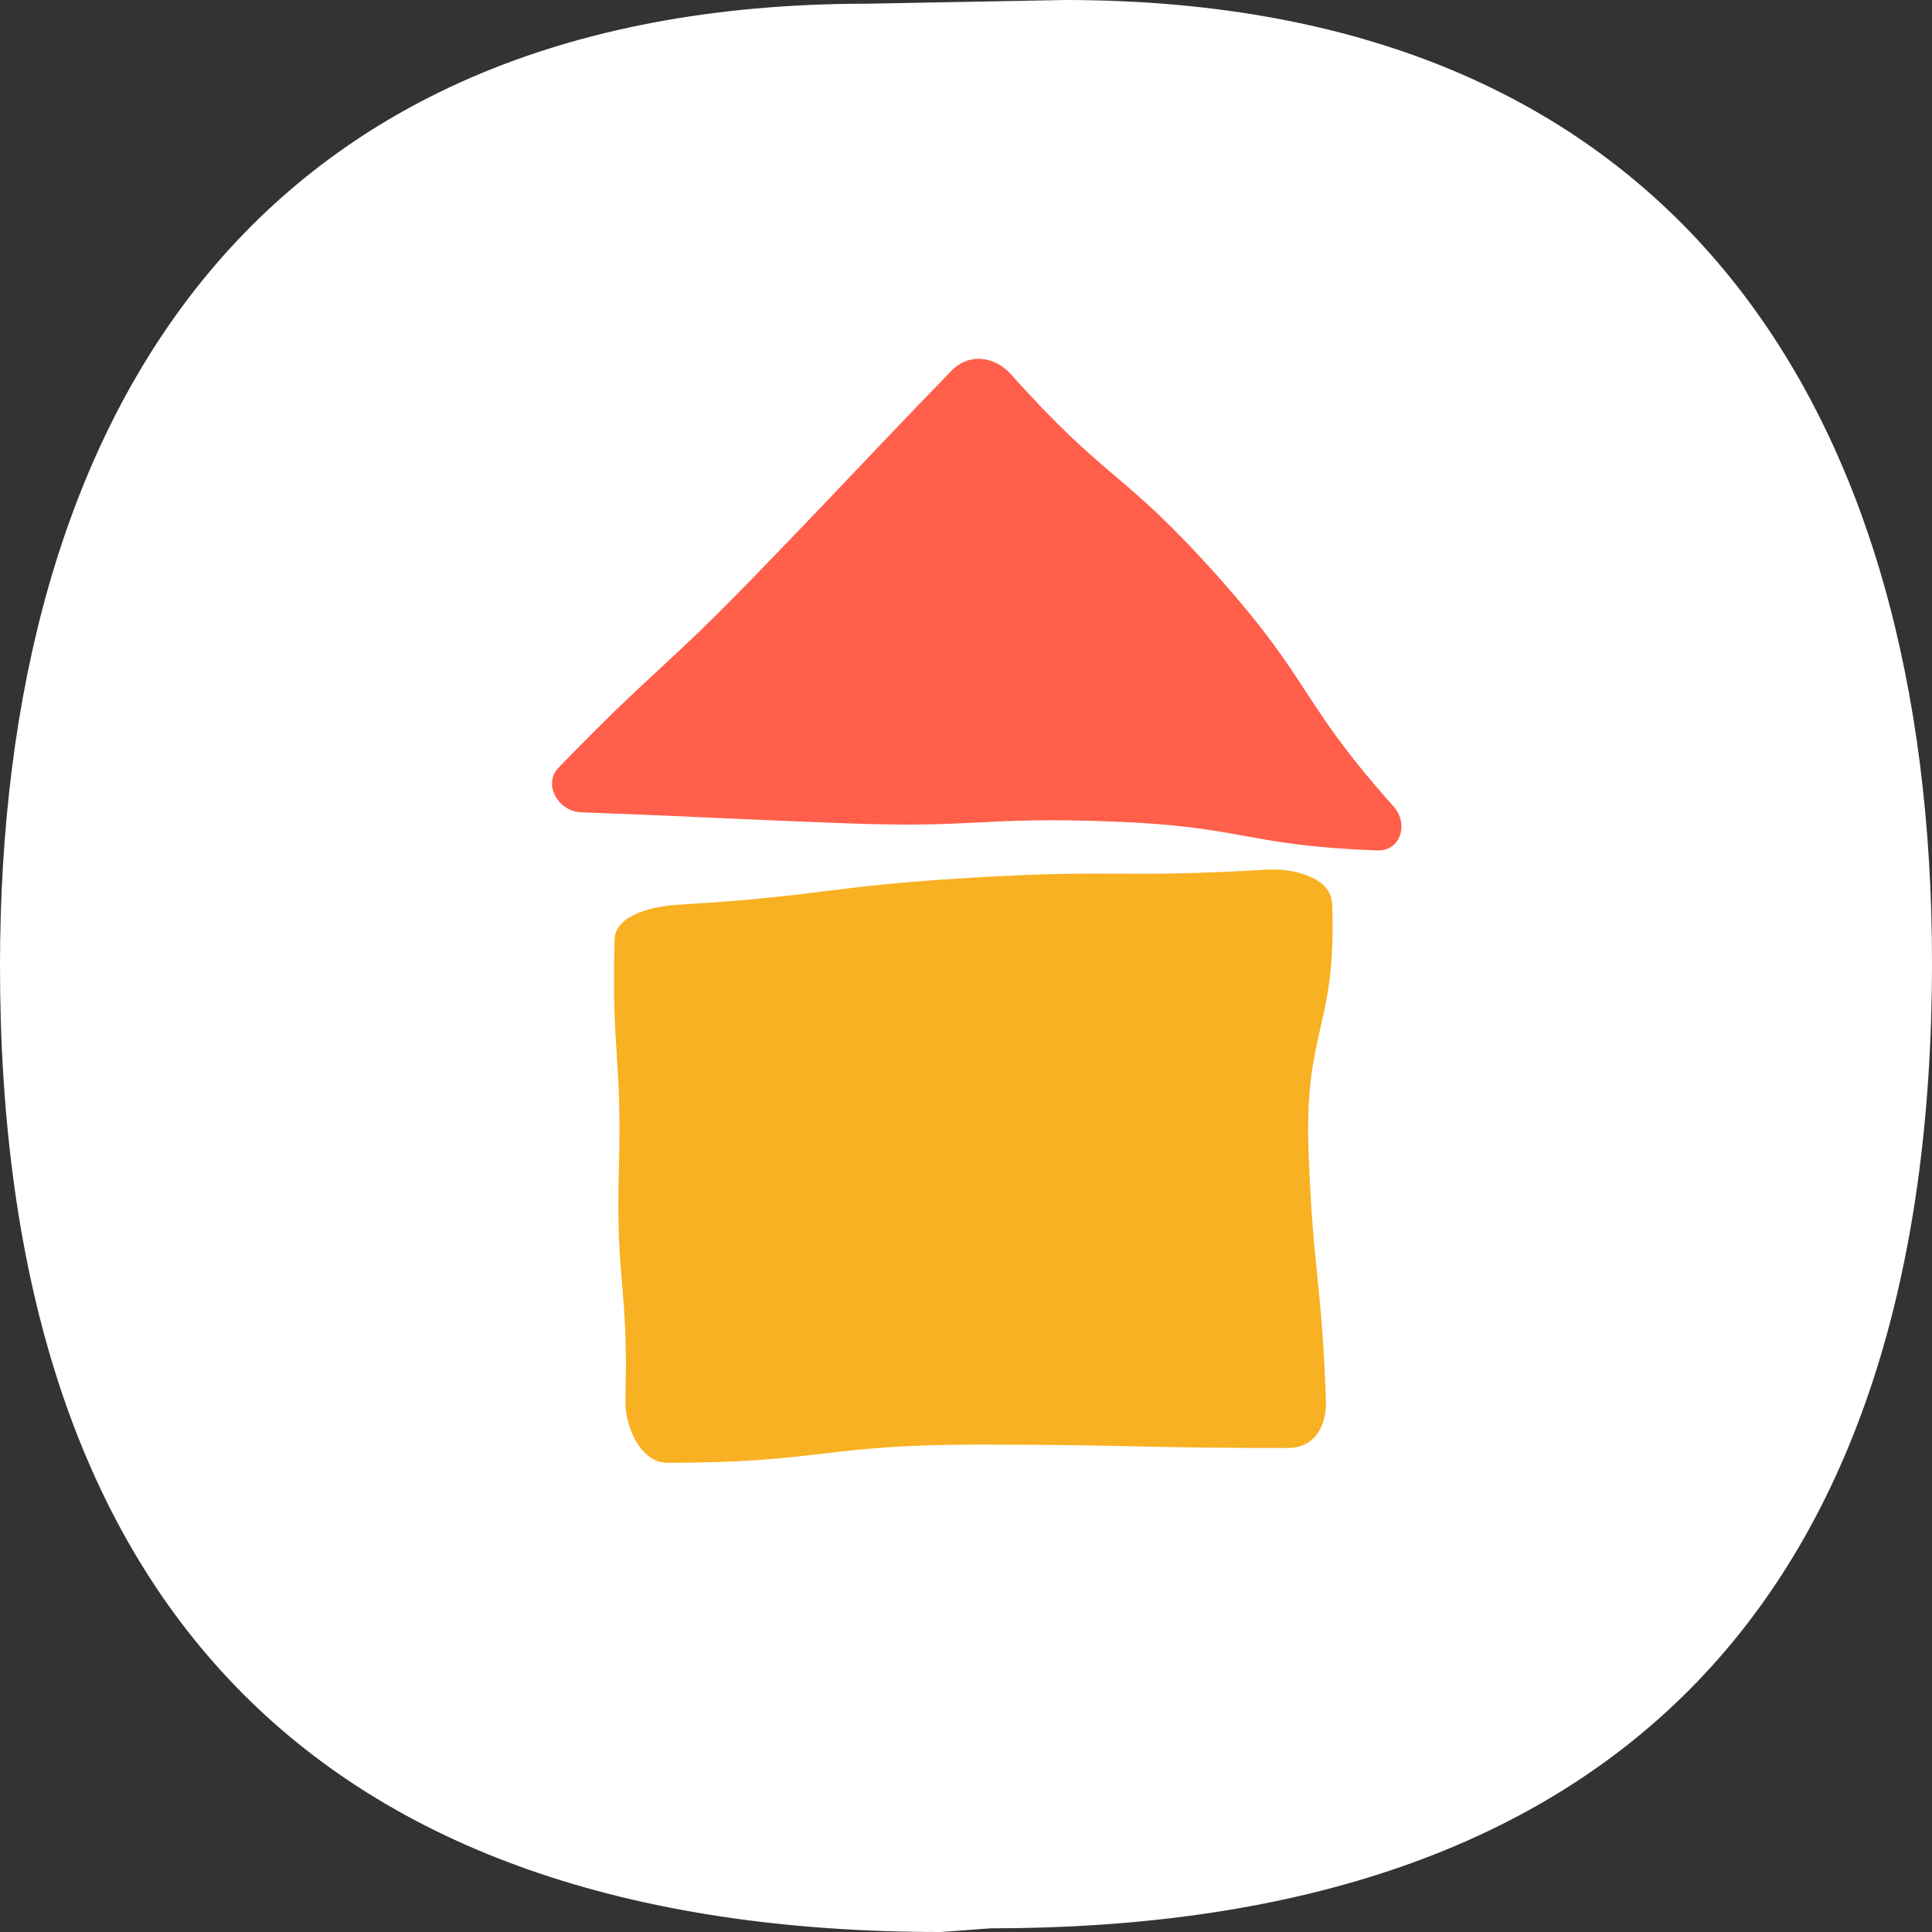 <?xml version="1.0" encoding="UTF-8"?>
<svg width="70px" height="70px" viewBox="0 0 70 70" version="1.1" xmlns="http://www.w3.org/2000/svg" xmlns:xlink="http://www.w3.org/1999/xlink">
    <rect x="0" y="0" width="70" height="70" fill="#333333" stroke="none"/>
    <title>locatie</title>
    <g id="locatie" stroke="none" stroke-width="1" fill="none" fill-rule="evenodd">
        <path d="M34.096,70 C11.364,70 0,57.892 0,35.006 C0,15.268 9.066,0.134 31.414,0.134 L38.586,0 C60.934,0 70,15.135 70,34.872 C70,57.758 58.636,69.866 35.904,69.866 L34.096,70 Z" id="Path-Copy-3" fill="#FFFFFF"></path>
        <g id="Group-6" transform="translate(20, 13)">
            <path d="M26.656,39.464 C21.036,39.464 21.036,39.341 15.417,39.341 C9.797,39.341 9.797,40 4.177,40 C3.208,40 2.631,38.684 2.658,37.715 C2.776,33.551 2.305,33.537 2.422,29.373 C2.539,25.208 2.152,25.197 2.269,21.033 C2.294,20.141 3.678,19.832 4.568,19.779 C9.9,19.463 9.88,19.116 15.212,18.8 C20.544,18.484 20.565,18.826 25.897,18.509 C26.86,18.453 28.231,18.784 28.267,19.748 C28.437,24.229 27.243,24.274 27.413,28.755 C27.584,33.236 27.871,33.225 28.041,37.706 C28.078,38.68 27.632,39.464 26.656,39.464" id="Fill-1" fill="#F8B122"></path>
            <g id="Group-5" fill="#FF5F4B">
                <path d="M29.899,17.813 C25.09,17.633 25.115,16.945 20.306,16.765 C15.496,16.585 15.481,17.01 10.671,16.831 C5.861,16.651 5.862,16.61 1.052,16.43 C0.222,16.399 -0.342,15.413 0.236,14.816 C3.753,11.181 3.955,11.376 7.471,7.741 C10.988,4.106 10.953,4.072 14.469,0.437 C15.102,-0.217 16.034,-0.107 16.64,0.572 C20.116,4.472 20.655,3.992 24.131,7.893 C27.607,11.793 27.017,12.32 30.493,16.22 C31.056,16.852 30.745,17.844 29.899,17.813" id="Fill-3"></path>
            </g>
        </g>
    </g>
</svg>